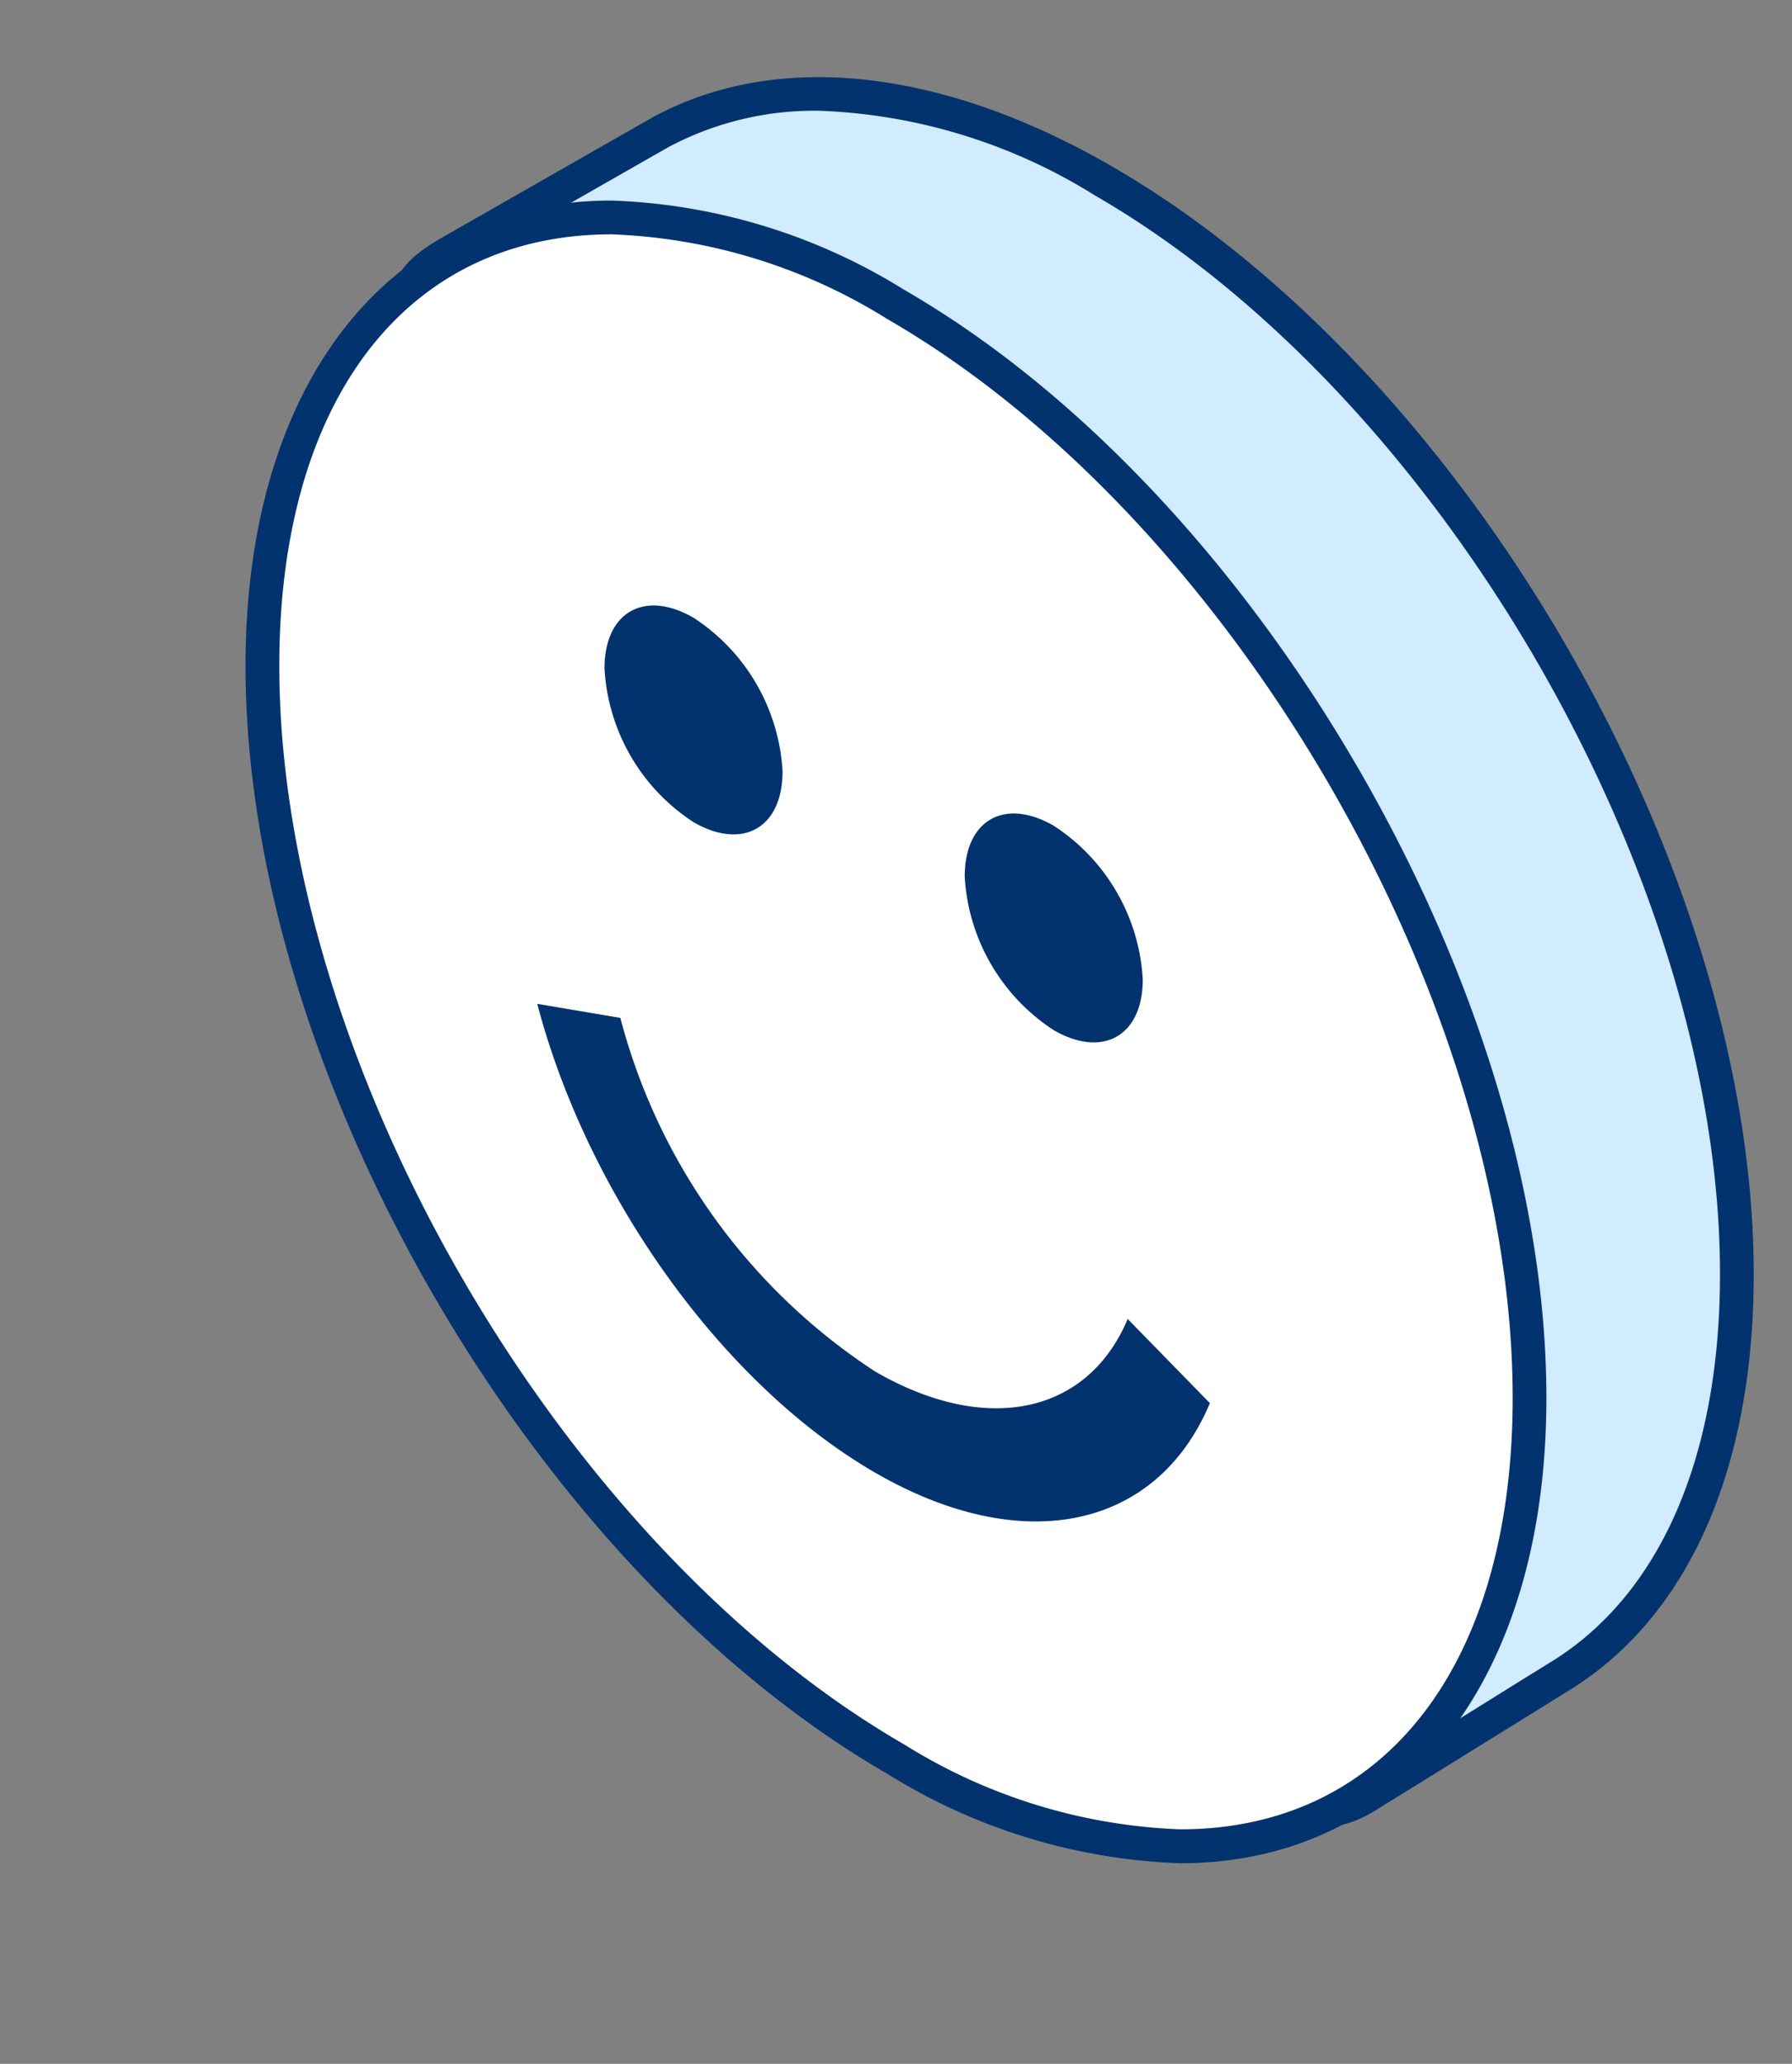 <svg xmlns="http://www.w3.org/2000/svg" width="51.116" height="58.84" viewBox="0 0 51.116 58.84">
  <rect x="0" y="0" width="51.116" height="58.84" fill="#808080" stroke="none"/>
  <g id="Group_1286" data-name="Group 1286" transform="translate(-619.588 -87.862)">
    <g id="Group_1232" data-name="Group 1232" transform="translate(630.845 90.061)">
      <path id="Path_3074" data-name="Path 3074" d="M666.539,123.6c0,5.6-1.93,9.558-5.07,11.477-.094.056-5.362,3.325-5.458,3.378-3.266,1.827-1.177-2.317-6.137-5.181-9.981-5.762-18.072-19.719-18.072-31.172,0-5.663-5.236-5.709-2.029-7.6.09-.053,5.985-3.42,6.078-3.468,3.256-1.764,7.707-1.439,12.615,1.394C658.447,98.192,666.539,112.148,666.539,123.6Z" transform="translate(-628.251 -89.47)" fill="#d1ebff"/>
      <path id="Path_3075" data-name="Path 3075" d="M654.852,139.491c-.928,0-1.275-.8-1.642-1.648a7.6,7.6,0,0,0-3.47-4.046c-10.1-5.83-18.313-20-18.313-31.589a6.454,6.454,0,0,0-2.135-4.935c-.543-.571-1.012-1.064-.924-1.69.069-.49.448-.906,1.266-1.389.046-.026,5.991-3.422,6.093-3.477,3.513-1.906,8.214-1.412,13.086,1.4,10.1,5.83,18.312,20,18.312,31.589,0,5.576-1.88,9.8-5.3,11.885l-.923.572c-3.3,2.046-4.49,2.783-4.549,2.816A3.222,3.222,0,0,1,654.852,139.491ZM640.46,90.534a8.869,8.869,0,0,0-4.274,1.028c-.148.082-5.956,3.4-6.065,3.462-.709.418-.791.635-.8.692-.023.167.344.553.669.893a7.384,7.384,0,0,1,2.4,5.6c0,11.282,8,25.079,17.832,30.755a8.532,8.532,0,0,1,3.87,4.5c.365.841.5,1.068.76,1.068a2.5,2.5,0,0,0,1.032-.388c.121-.072,2.993-1.852,4.512-2.8l.928-.574c3.122-1.907,4.839-5.838,4.839-11.065,0-11.282-8-25.08-17.83-30.756A15.937,15.937,0,0,0,640.46,90.534Z" transform="translate(-628.358 -89.576)" fill="#03336e"/>
    </g>
    <g id="Group_1233" data-name="Group 1233" transform="translate(619.588 87.862)">
      <ellipse id="Ellipse_14" data-name="Ellipse 14" cx="14.71" cy="25.479" rx="14.71" ry="25.479" transform="translate(0 14.848) rotate(-30.311)" fill="#fff"/>
      <path id="Path_3076" data-name="Path 3076" d="M651.71,139.72a16.871,16.871,0,0,1-8.354-2.547c-10.1-5.83-18.312-20-18.312-31.589,0-8.06,4.1-13.267,10.442-13.267a16.871,16.871,0,0,1,8.351,2.547c10.1,5.83,18.314,20,18.314,31.589C662.153,134.513,658.054,139.72,651.71,139.72ZM635.487,93.28c-5.847,0-9.479,4.715-9.479,12.3,0,11.282,8,25.079,17.83,30.756a15.951,15.951,0,0,0,7.872,2.417c5.847,0,9.479-4.715,9.479-12.3,0-11.282-8-25.079-17.833-30.755A15.928,15.928,0,0,0,635.487,93.28Z" transform="translate(-618.041 -86.599)" fill="#03336e"/>
    </g>
    <path id="Path_3077" data-name="Path 3077" d="M638.1,106.04c0,1.61-1.137,2.258-2.539,1.448a5.592,5.592,0,0,1-2.54-4.38c0-1.61,1.137-2.258,2.54-1.448A5.6,5.6,0,0,1,638.1,106.04Z" transform="translate(3.81 3.814)" fill="#03336e"/>
    <path id="Path_3078" data-name="Path 3078" d="M646.105,110.66c0,1.61-1.137,2.258-2.54,1.448a5.6,5.6,0,0,1-2.539-4.38c0-1.61,1.137-2.258,2.539-1.448A5.592,5.592,0,0,1,646.105,110.66Z" transform="translate(6.08 5.124)" fill="#03336e"/>
    <path id="Path_3079" data-name="Path 3079" d="M631.527,110.159l2.37.4a17.258,17.258,0,0,0,7.272,10.084c3.16,1.825,6.052,1.223,7.2-1.5l2.345,2.4c-1.517,3.607-5.351,4.405-9.541,1.986C636.849,121.035,632.975,115.662,631.527,110.159Z" transform="translate(3.386 6.323)" fill="#03336e"/>
  </g>
</svg>
